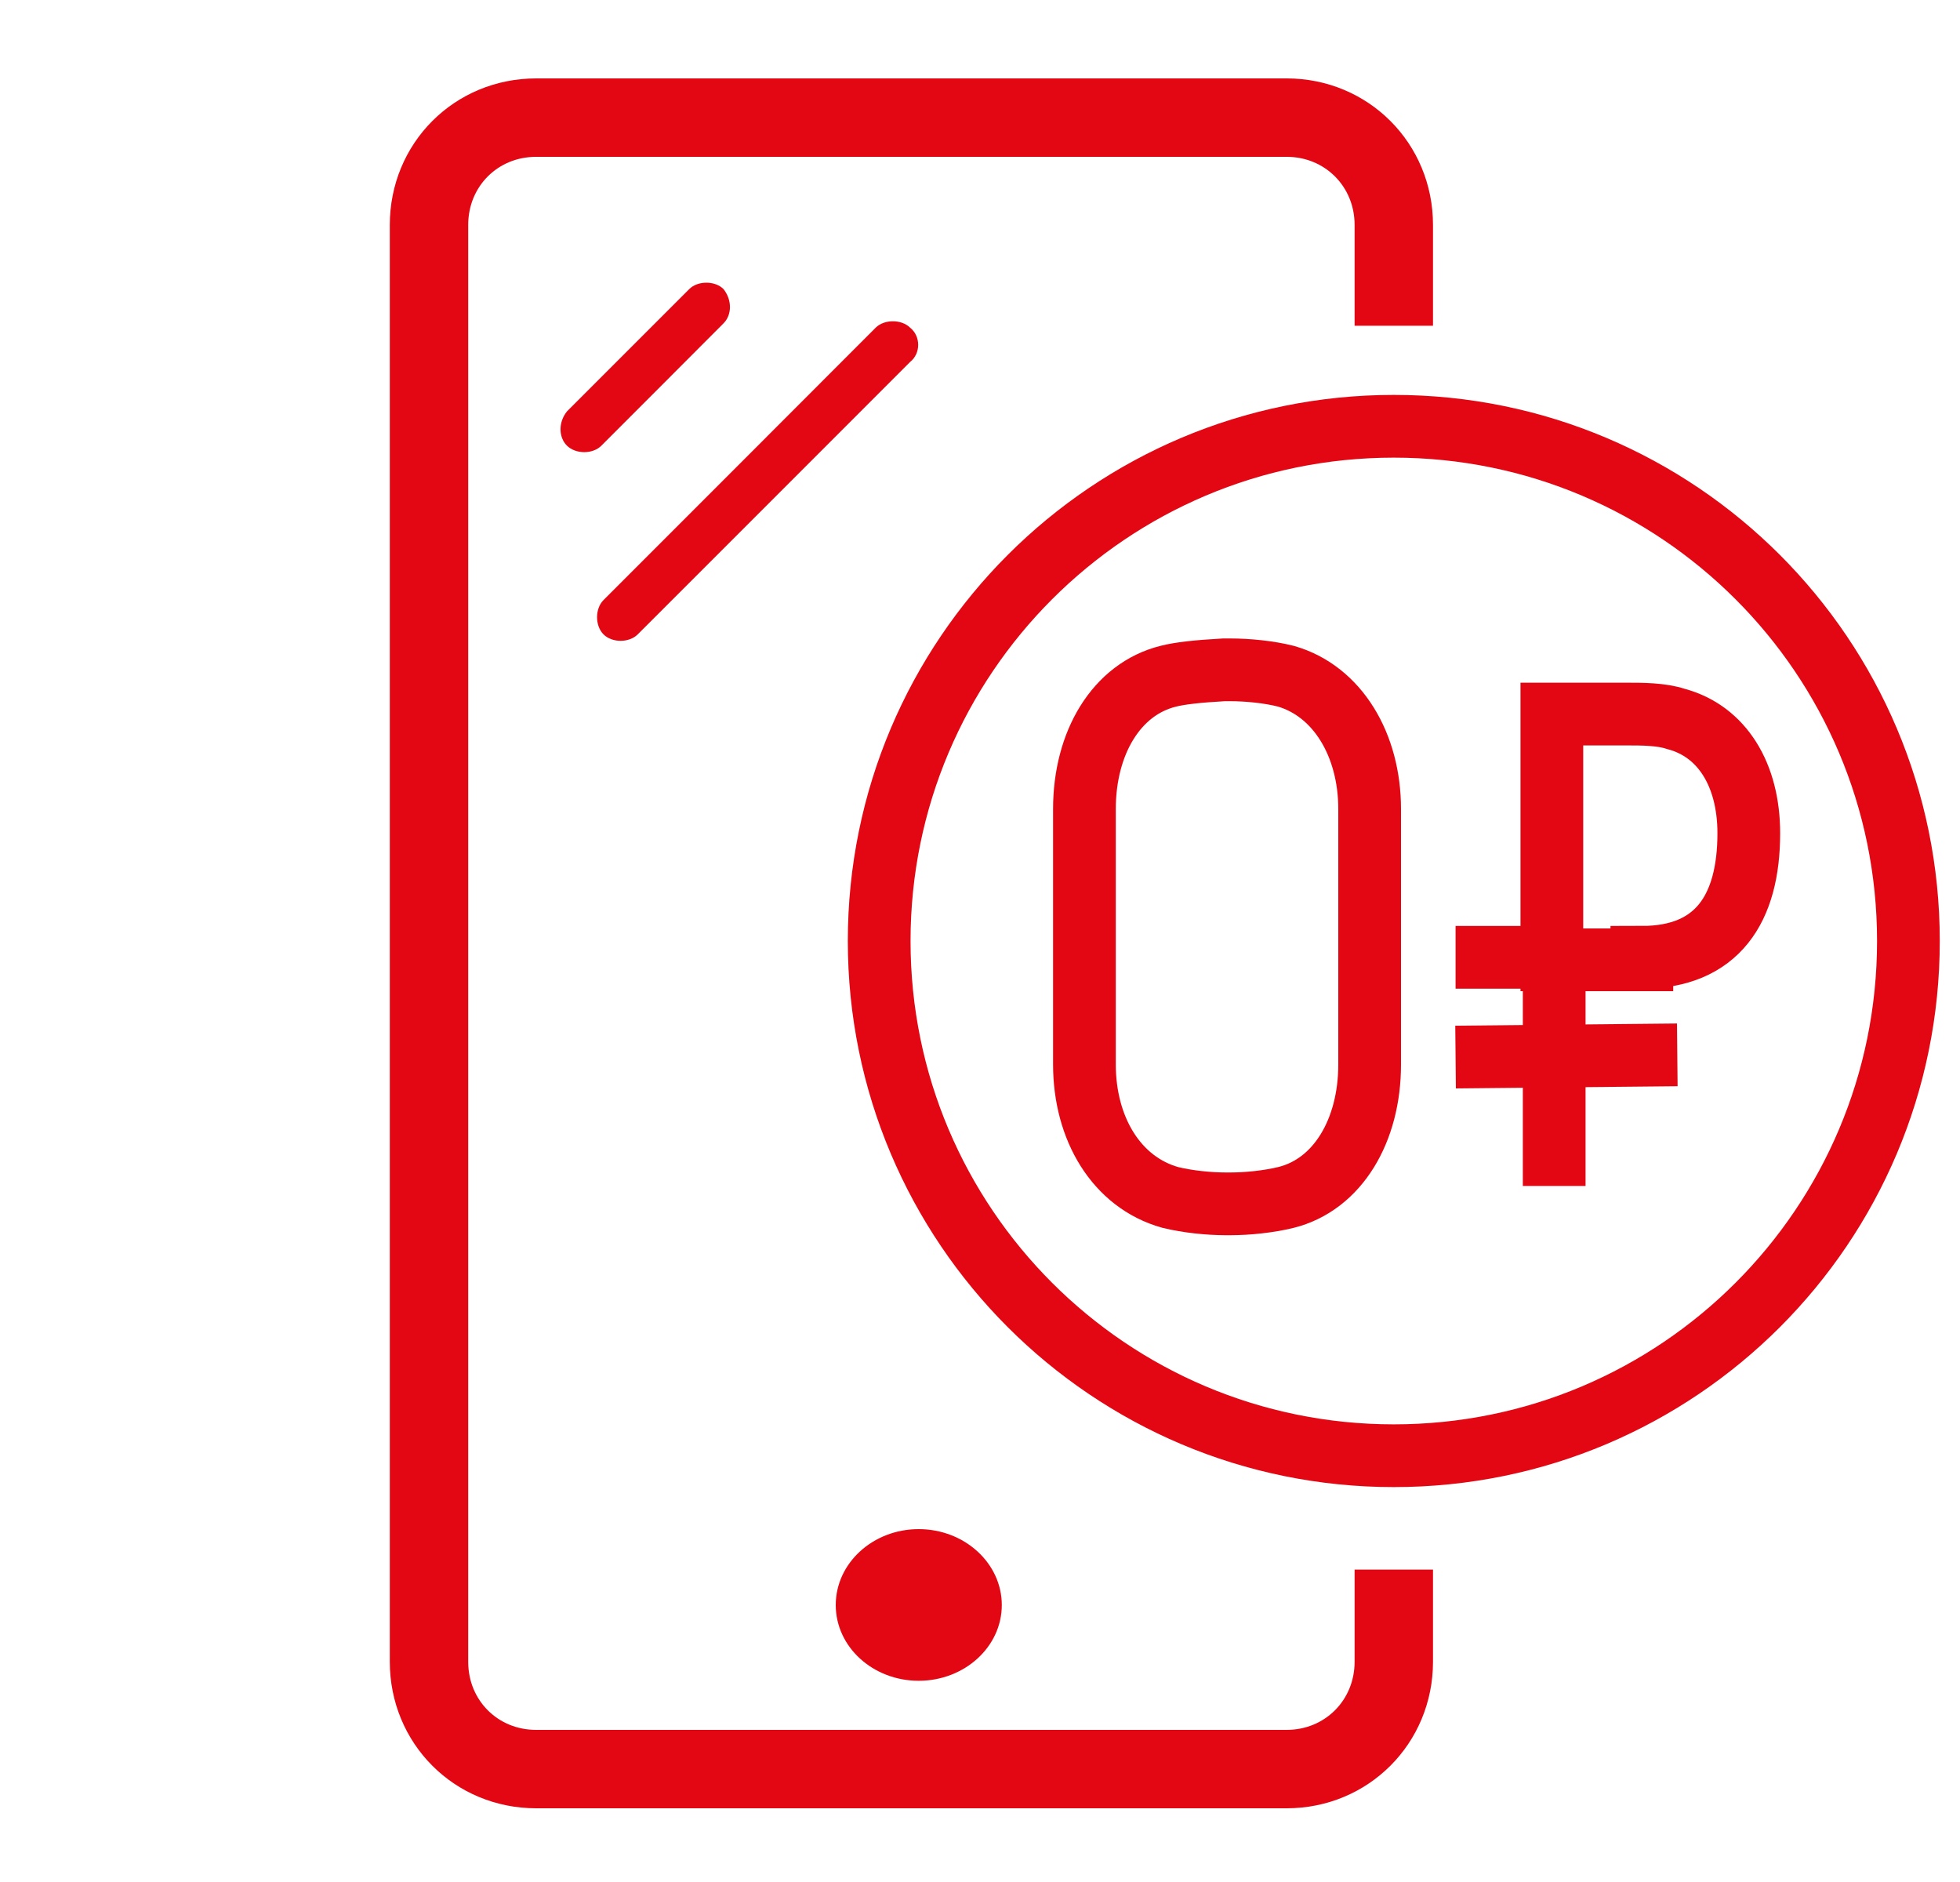 <?xml version="1.0" encoding="UTF-8" standalone="no"?>
<!DOCTYPE svg PUBLIC "-//W3C//DTD SVG 1.1//EN" "http://www.w3.org/Graphics/SVG/1.1/DTD/svg11.dtd">
<svg version="1.1" xmlns="http://www.w3.org/2000/svg" xmlns:xlink="http://www.w3.org/1999/xlink" preserveAspectRatio="xMidYMid meet" viewBox="0 0 125 120" width="125" height="120"><defs><path d="M37.26 28.83C36.85 28.83 36.44 28.69 36.16 28.42C35.61 27.87 35.61 26.91 36.16 26.23C36.94 25.45 43.18 19.21 43.96 18.43C44.5 17.89 45.6 17.89 46.14 18.43C46.69 19.12 46.69 20.07 46.14 20.62C44.59 22.18 39.13 27.64 38.35 28.42C38.08 28.69 37.67 28.83 37.26 28.83Z" id="fmCXmXbUk"></path><path d="M37.26 28.83C36.85 28.83 36.44 28.69 36.16 28.42C35.61 27.87 35.61 26.91 36.16 26.23C36.94 25.45 43.18 19.21 43.96 18.43C44.5 17.89 45.6 17.89 46.14 18.43C46.69 19.12 46.69 20.07 46.14 20.62C44.59 22.18 39.13 27.64 38.35 28.42C38.08 28.69 37.67 28.83 37.26 28.83Z" id="amJx34Bzj"></path><path d="M39.58 40.86C39.17 40.86 38.76 40.72 38.49 40.45C37.94 39.9 37.94 38.81 38.49 38.26C40.22 36.53 54.12 22.63 55.85 20.89C56.4 20.35 57.49 20.35 58.04 20.89C58.73 21.44 58.73 22.54 58.04 23.08C54.57 26.56 42.41 38.71 40.67 40.45C40.4 40.72 39.99 40.86 39.58 40.86Z" id="anQsmmprj"></path><path d="M39.58 40.86C39.17 40.86 38.76 40.72 38.49 40.45C37.94 39.9 37.94 38.81 38.49 38.26C40.22 36.53 54.12 22.63 55.85 20.89C56.4 20.35 57.49 20.35 58.04 20.89C58.73 21.44 58.73 22.54 58.04 23.08C54.57 26.56 42.41 38.71 40.67 40.45C40.4 40.72 39.99 40.86 39.58 40.86Z" id="d1BMnLdBeb"></path><path d="M88.26 101.3C88.26 104.83 88.26 106.79 88.26 107.18C88.26 111.01 85.25 114.02 81.43 114.02C76.64 114.02 38.35 114.02 33.56 114.02C29.73 114.02 26.73 111.01 26.73 107.18C26.73 98.02 26.73 24.72 26.73 15.56C26.73 11.73 29.73 8.72 33.56 8.72C38.35 8.72 76.64 8.72 81.43 8.72C85.25 8.72 88.26 11.73 88.26 15.56C88.26 15.99 88.26 18.13 88.26 21.99" id="c1Oj6R61MM"></path><path d="M88.89 100.08C88.89 103.61 88.89 105.57 88.89 105.96C88.89 109.79 85.88 112.8 82.06 112.8C77.27 112.8 38.98 112.8 34.19 112.8C30.36 112.8 27.36 109.79 27.36 105.96C27.36 96.8 27.36 23.5 27.36 14.34C27.36 10.51 30.36 7.5 34.19 7.5C38.98 7.5 77.27 7.5 82.06 7.5C85.88 7.5 88.89 10.51 88.89 14.34C88.89 14.77 88.89 16.91 88.89 20.77" id="arQYZ6umN"></path><path d="M63.89 102.34C63.89 105.01 61.51 107.17 58.59 107.17C55.67 107.17 53.3 105.01 53.3 102.34C53.3 99.67 55.67 97.5 58.59 97.5C61.51 97.5 63.89 99.67 63.89 102.34Z" id="c1asAgh1xm"></path><path d="M99.12 61.04L99.12 75.62M111.53 53.13C111.53 49.41 109.83 46.62 106.88 45.84C105.95 45.53 104.71 45.53 103.78 45.53C103.45 45.53 101.85 45.53 98.97 45.53C98.97 46.58 98.97 51.8 98.97 61.2C102.42 61.2 104.33 61.2 104.71 61.2C104.71 61.12 104.71 61.06 104.71 61.04C109.52 61.04 111.53 57.94 111.53 53.13Z" id="arF6Imvw"></path><path d="M99.12 61.04L99.12 75.62M111.53 53.13C111.53 49.41 109.83 46.62 106.88 45.84C105.95 45.53 104.71 45.53 103.78 45.53C103.45 45.53 101.85 45.53 98.97 45.53C98.97 46.58 98.97 51.8 98.97 61.2C102.42 61.2 104.33 61.2 104.71 61.2C104.71 61.12 104.71 61.06 104.71 61.04C109.52 61.04 111.53 57.94 111.53 53.13Z" id="d1oVYIHBR4"></path><path d="M99.12 61.04L94.94 61.04" id="c9g7lvw6BZ"></path><path d="M99.12 61.04L92.83 61.04" id="a1G1hAzvYY"></path><path d="M104.25 67.4L94.94 67.4" id="cpPOmwN7t"></path><path d="M106.97 67.26L92.83 67.4" id="a7wrajMg"></path><path d="M75.16 42.04L75.16 54.9M86.1 35.07C86.1 31.79 84.6 29.33 82 28.64C81.18 28.37 80.09 28.37 79.27 28.37C78.98 28.37 77.57 28.37 75.03 28.37C75.03 29.29 75.03 33.89 75.03 42.18C78.07 42.18 79.76 42.18 80.09 42.18C80.09 42.11 80.09 42.06 80.09 42.04C84.33 42.04 86.1 39.31 86.1 35.07Z" id="awIBh10aL"></path><path d="M75.16 42.04L71.47 42.04" id="a518AonkQ"></path><path d="M79.68 47.65L71.47 47.65" id="d1lpd7wdt6"></path><path d="M69.16 51.59C69.16 53.22 69.16 66.24 69.16 67.87C69.16 71.97 71.21 75.39 74.63 76.35C75.73 76.62 77.09 76.76 78.19 76.76C78.18 76.76 78.13 76.76 78.05 76.76C78.3 76.76 78.43 76.76 78.46 76.76C79.56 76.76 80.92 76.62 82.02 76.35C85.3 75.53 87.35 72.11 87.35 67.87C87.35 66.24 87.35 53.22 87.35 51.59C87.35 47.49 85.3 44.07 82.02 43.12C80.92 42.84 79.56 42.71 78.46 42.71C78.43 42.71 78.3 42.71 78.05 42.71C76.41 42.8 75.23 42.93 74.5 43.12C71.21 43.94 69.16 47.35 69.16 51.59Z" id="b1nQlnSNB"></path><path d="M56.07 60C56.07 78.13 70.77 92.82 88.89 92.82C107.02 92.82 121.71 78.13 121.71 60C121.71 41.88 107.02 27.18 88.89 27.18C70.77 27.18 56.07 41.88 56.07 60Z" id="d6i7JpLDBJ"></path></defs><g><g><g><use xlink:href="#fmCXmXbUk" opacity="1" fill="#e30613" fill-opacity="1"></use><g><use xlink:href="#fmCXmXbUk" opacity="1" fill-opacity="0" stroke="#000000" stroke-width="5" stroke-opacity="0"></use></g></g><g><use xlink:href="#amJx34Bzj" opacity="1" fill="#000000" fill-opacity="0"></use><g><use xlink:href="#amJx34Bzj" opacity="1" fill-opacity="0" stroke="#000000" stroke-width="5" stroke-opacity="0"></use></g></g><g><use xlink:href="#anQsmmprj" opacity="1" fill="#e30613" fill-opacity="1"></use><g><use xlink:href="#anQsmmprj" opacity="1" fill-opacity="0" stroke="#000000" stroke-width="5" stroke-opacity="0"></use></g></g><g><use xlink:href="#d1BMnLdBeb" opacity="1" fill="#000000" fill-opacity="0"></use><g><use xlink:href="#d1BMnLdBeb" opacity="1" fill-opacity="0" stroke="#000000" stroke-width="5" stroke-opacity="0"></use></g></g><g><use xlink:href="#c1Oj6R61MM" opacity="1" fill="#000000" fill-opacity="0"></use><g><use xlink:href="#c1Oj6R61MM" opacity="1" fill-opacity="0" stroke="#000000" stroke-width="5" stroke-opacity="0"></use></g></g><g><use xlink:href="#arQYZ6umN" opacity="1" fill="#000000" fill-opacity="0"></use><g><use xlink:href="#arQYZ6umN" opacity="1" fill-opacity="0" stroke="#e30613" stroke-width="5" stroke-opacity="1"></use></g></g><g><use xlink:href="#c1asAgh1xm" opacity="1" fill="#e30613" fill-opacity="1"></use></g><g><use xlink:href="#arF6Imvw" opacity="1" fill="#000000" fill-opacity="0"></use><g><use xlink:href="#arF6Imvw" opacity="1" fill-opacity="0" stroke="#000000" stroke-width="4" stroke-opacity="0"></use></g></g><g><use xlink:href="#d1oVYIHBR4" opacity="1" fill="#000000" fill-opacity="0"></use><g><use xlink:href="#d1oVYIHBR4" opacity="1" fill-opacity="0" stroke="#e30613" stroke-width="4" stroke-opacity="1"></use></g></g><g><use xlink:href="#c9g7lvw6BZ" opacity="1" fill="#000000" fill-opacity="0"></use><g><use xlink:href="#c9g7lvw6BZ" opacity="1" fill-opacity="0" stroke="#000000" stroke-width="4" stroke-opacity="0"></use></g></g><g><use xlink:href="#a1G1hAzvYY" opacity="1" fill="#000000" fill-opacity="0"></use><g><use xlink:href="#a1G1hAzvYY" opacity="1" fill-opacity="0" stroke="#e30613" stroke-width="4" stroke-opacity="1"></use></g></g><g><use xlink:href="#cpPOmwN7t" opacity="1" fill="#000000" fill-opacity="0"></use><g><use xlink:href="#cpPOmwN7t" opacity="1" fill-opacity="0" stroke="#000000" stroke-width="4" stroke-opacity="0"></use></g></g><g><use xlink:href="#a7wrajMg" opacity="1" fill="#000000" fill-opacity="0"></use><g><use xlink:href="#a7wrajMg" opacity="1" fill-opacity="0" stroke="#e30613" stroke-width="4" stroke-opacity="1"></use></g></g><g><use xlink:href="#awIBh10aL" opacity="1" fill="#000000" fill-opacity="0"></use><g><use xlink:href="#awIBh10aL" opacity="1" fill-opacity="0" stroke="#000000" stroke-width="1" stroke-opacity="0"></use></g></g><g><use xlink:href="#a518AonkQ" opacity="1" fill="#000000" fill-opacity="0"></use><g><use xlink:href="#a518AonkQ" opacity="1" fill-opacity="0" stroke="#000000" stroke-width="1" stroke-opacity="0"></use></g></g><g><use xlink:href="#d1lpd7wdt6" opacity="1" fill="#000000" fill-opacity="0"></use><g><use xlink:href="#d1lpd7wdt6" opacity="1" fill-opacity="0" stroke="#000000" stroke-width="1" stroke-opacity="0"></use></g></g><g><use xlink:href="#b1nQlnSNB" opacity="1" fill="#000000" fill-opacity="0"></use><g><use xlink:href="#b1nQlnSNB" opacity="1" fill-opacity="0" stroke="#e30613" stroke-width="4" stroke-opacity="1"></use></g></g><g><use xlink:href="#d6i7JpLDBJ" opacity="1" fill="#000000" fill-opacity="0"></use><g><use xlink:href="#d6i7JpLDBJ" opacity="1" fill-opacity="0" stroke="#e30613" stroke-width="4" stroke-opacity="1"></use></g></g></g></g></svg>